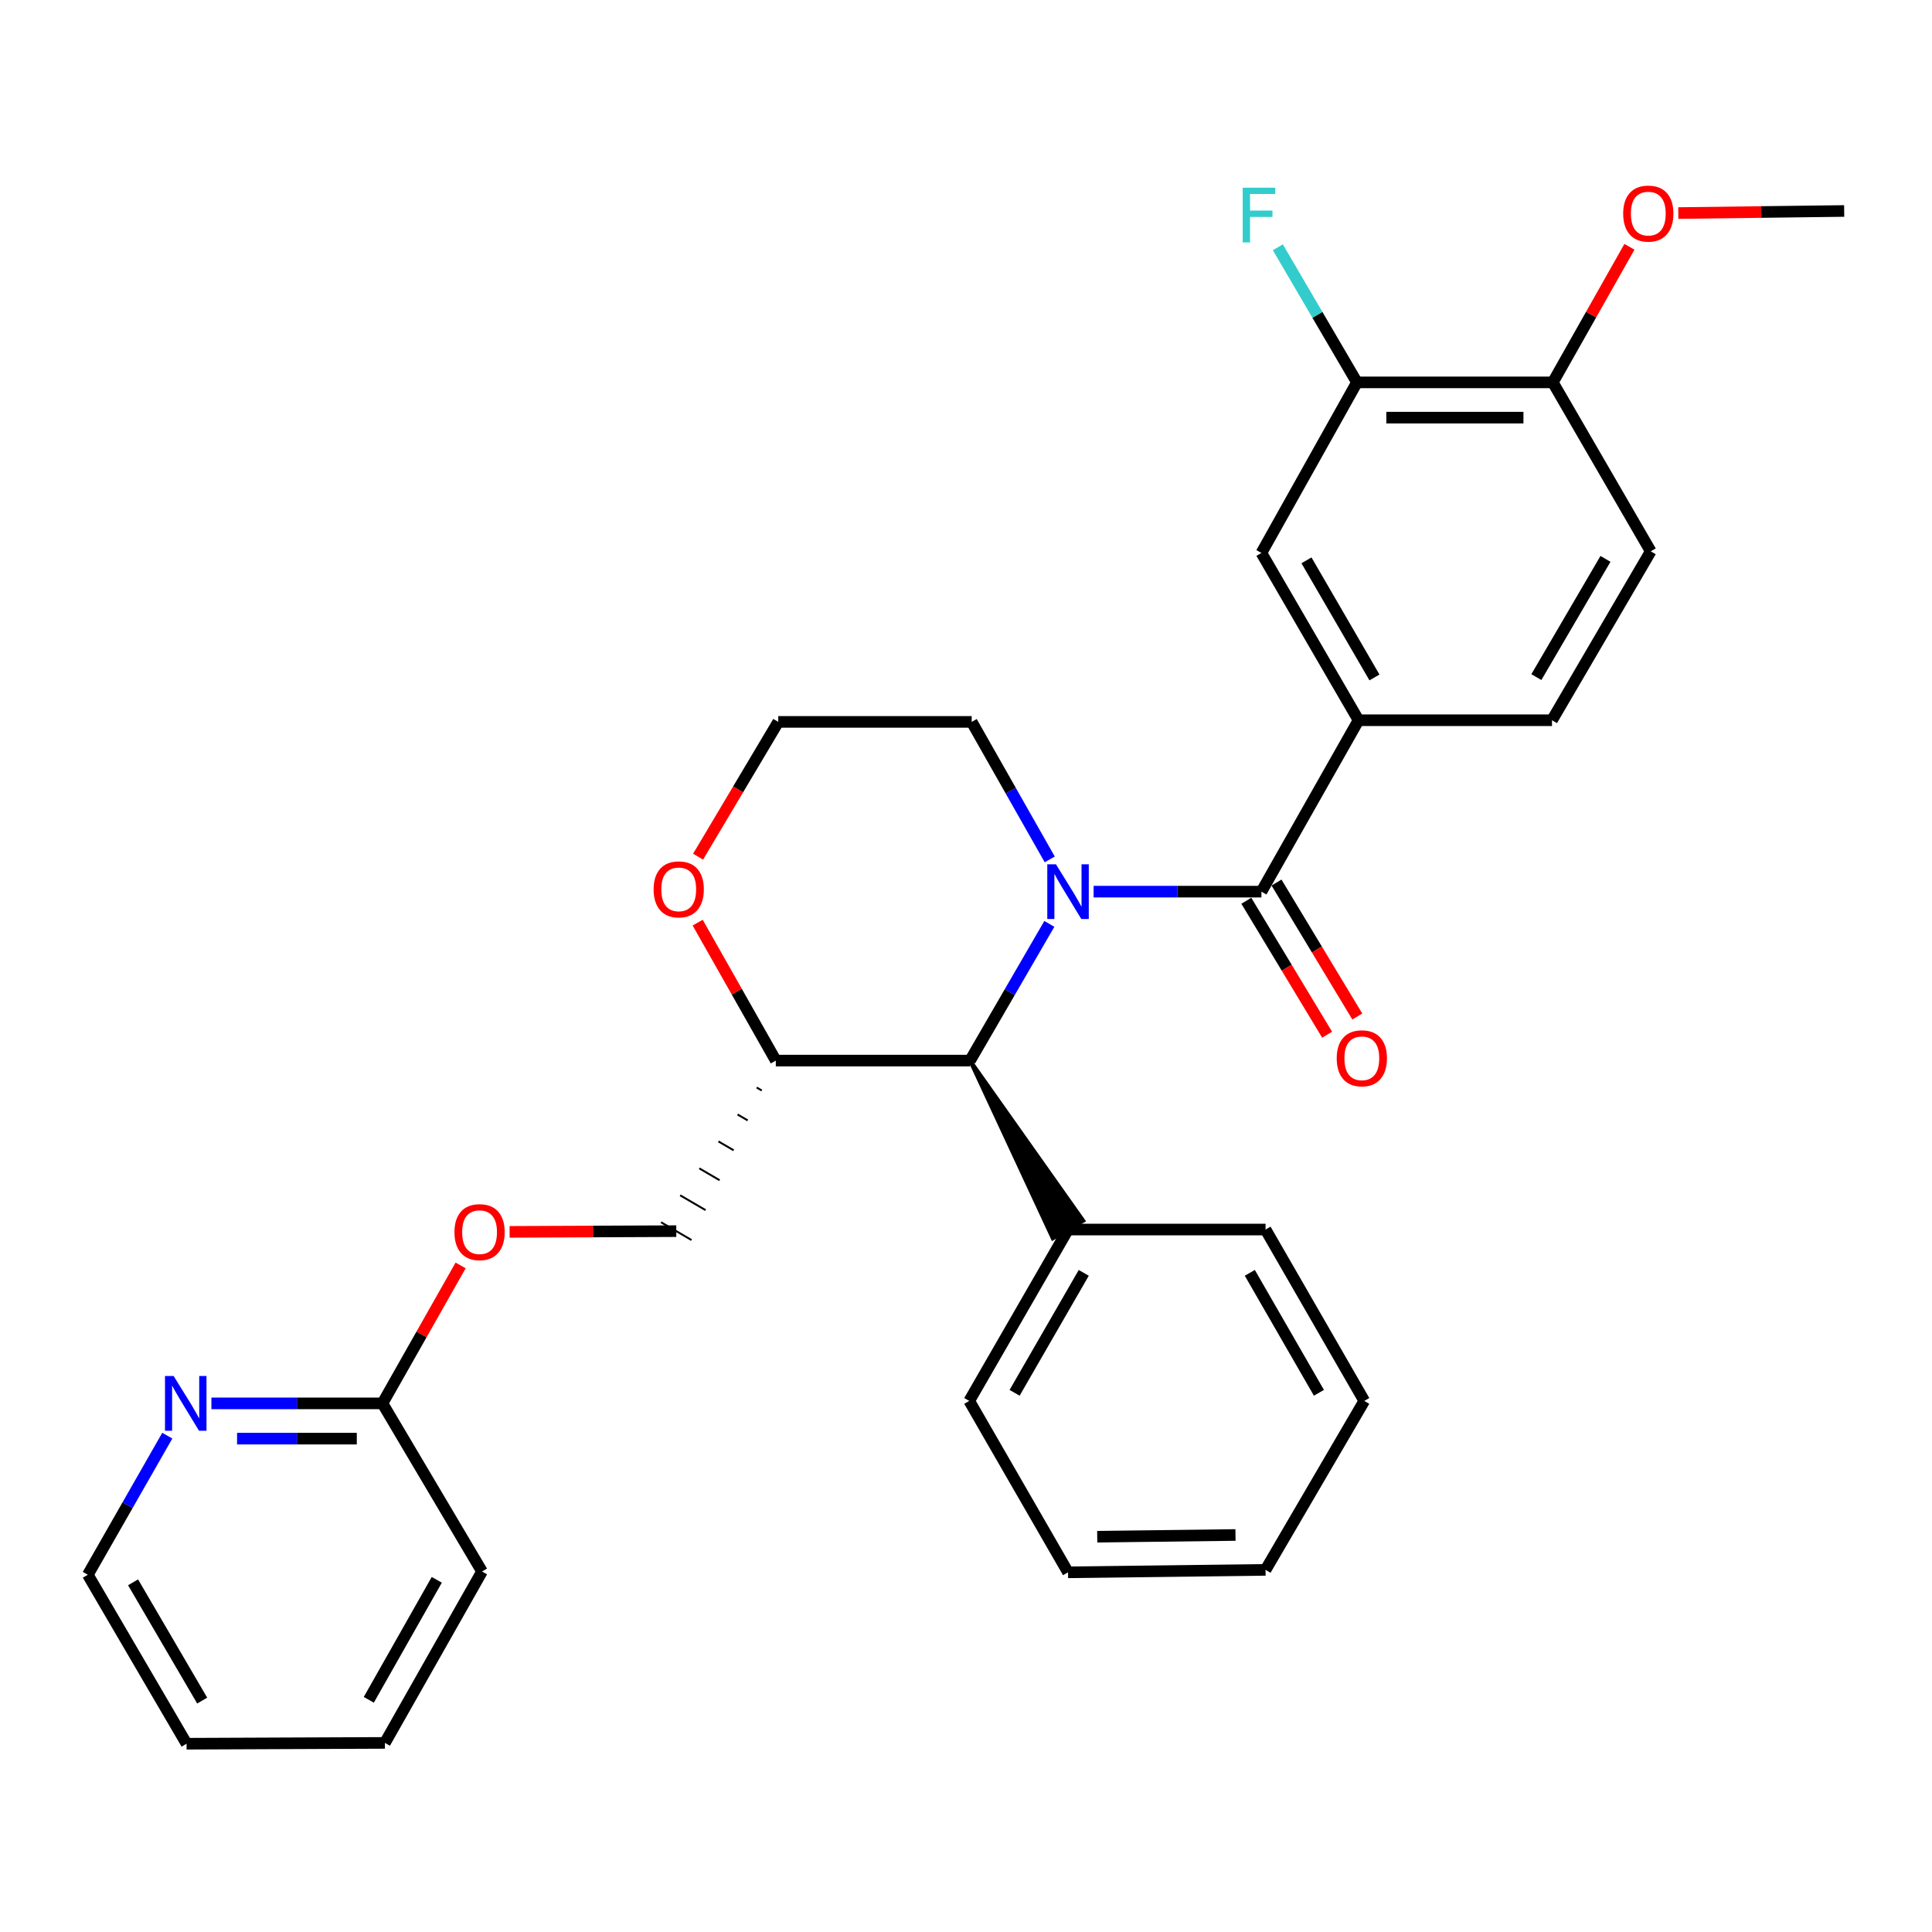<?xml version='1.0' encoding='iso-8859-1'?>
<svg version='1.1' baseProfile='full'
              xmlns='http://www.w3.org/2000/svg'
                      xmlns:rdkit='http://www.rdkit.org/xml'
                      xmlns:xlink='http://www.w3.org/1999/xlink'
                  xml:space='preserve'
width='1000px' height='1000px' viewBox='0 0 1000 1000'>
<!-- END OF HEADER -->
<rect style='opacity:1.0;fill:#FFFFFF;stroke:none' width='1000' height='1000' x='0' y='0'> </rect>
<path class='bond-0' d='M 566.056,461.516 L 609.482,461.516' style='fill:none;fill-rule:evenodd;stroke:#0000FF;stroke-width:6px;stroke-linecap:butt;stroke-linejoin:miter;stroke-opacity:1' />
<path class='bond-0' d='M 609.482,461.516 L 652.907,461.516' style='fill:none;fill-rule:evenodd;stroke:#000000;stroke-width:6px;stroke-linecap:butt;stroke-linejoin:miter;stroke-opacity:1' />
<path class='bond-1' d='M 543.136,478.203 L 522.617,513.58' style='fill:none;fill-rule:evenodd;stroke:#0000FF;stroke-width:6px;stroke-linecap:butt;stroke-linejoin:miter;stroke-opacity:1' />
<path class='bond-1' d='M 522.617,513.58 L 502.098,548.958' style='fill:none;fill-rule:evenodd;stroke:#000000;stroke-width:6px;stroke-linecap:butt;stroke-linejoin:miter;stroke-opacity:1' />
<path class='bond-16' d='M 543.345,444.83 L 523.147,409.239' style='fill:none;fill-rule:evenodd;stroke:#0000FF;stroke-width:6px;stroke-linecap:butt;stroke-linejoin:miter;stroke-opacity:1' />
<path class='bond-16' d='M 523.147,409.239 L 502.95,373.648' style='fill:none;fill-rule:evenodd;stroke:#000000;stroke-width:6px;stroke-linecap:butt;stroke-linejoin:miter;stroke-opacity:1' />
<path class='bond-2' d='M 652.907,461.516 L 703.177,372.796' style='fill:none;fill-rule:evenodd;stroke:#000000;stroke-width:6px;stroke-linecap:butt;stroke-linejoin:miter;stroke-opacity:1' />
<path class='bond-6' d='M 645.095,466.228 L 666.004,500.897' style='fill:none;fill-rule:evenodd;stroke:#000000;stroke-width:6px;stroke-linecap:butt;stroke-linejoin:miter;stroke-opacity:1' />
<path class='bond-6' d='M 666.004,500.897 L 686.914,535.567' style='fill:none;fill-rule:evenodd;stroke:#FF0000;stroke-width:6px;stroke-linecap:butt;stroke-linejoin:miter;stroke-opacity:1' />
<path class='bond-6' d='M 660.72,456.804 L 681.629,491.474' style='fill:none;fill-rule:evenodd;stroke:#000000;stroke-width:6px;stroke-linecap:butt;stroke-linejoin:miter;stroke-opacity:1' />
<path class='bond-6' d='M 681.629,491.474 L 702.539,526.143' style='fill:none;fill-rule:evenodd;stroke:#FF0000;stroke-width:6px;stroke-linecap:butt;stroke-linejoin:miter;stroke-opacity:1' />
<path class='bond-3' d='M 502.098,548.958 L 401.559,548.958' style='fill:none;fill-rule:evenodd;stroke:#000000;stroke-width:6px;stroke-linecap:butt;stroke-linejoin:miter;stroke-opacity:1' />
<path class='bond-12' d='M 502.098,548.958 L 544.922,640.987 L 560.706,631.833 Z' style='fill:#000000;fill-rule:evenodd;fill-opacity:1;stroke:#000000;stroke-width:2px;stroke-linecap:butt;stroke-linejoin:miter;stroke-opacity:1;' />
<path class='bond-4' d='M 703.177,372.796 L 652.907,286.206' style='fill:none;fill-rule:evenodd;stroke:#000000;stroke-width:6px;stroke-linecap:butt;stroke-linejoin:miter;stroke-opacity:1' />
<path class='bond-4' d='M 711.417,350.647 L 676.228,290.033' style='fill:none;fill-rule:evenodd;stroke:#000000;stroke-width:6px;stroke-linecap:butt;stroke-linejoin:miter;stroke-opacity:1' />
<path class='bond-11' d='M 703.177,372.796 L 803.311,372.796' style='fill:none;fill-rule:evenodd;stroke:#000000;stroke-width:6px;stroke-linecap:butt;stroke-linejoin:miter;stroke-opacity:1' />
<path class='bond-13' d='M 391.66,562.906 L 394.286,564.438' style='fill:none;fill-rule:evenodd;stroke:#000000;stroke-width:1.0px;stroke-linecap:butt;stroke-linejoin:miter;stroke-opacity:1' />
<path class='bond-13' d='M 381.76,576.853 L 387.014,579.919' style='fill:none;fill-rule:evenodd;stroke:#000000;stroke-width:1.0px;stroke-linecap:butt;stroke-linejoin:miter;stroke-opacity:1' />
<path class='bond-13' d='M 371.861,590.801 L 379.741,595.399' style='fill:none;fill-rule:evenodd;stroke:#000000;stroke-width:1.0px;stroke-linecap:butt;stroke-linejoin:miter;stroke-opacity:1' />
<path class='bond-13' d='M 361.961,604.748 L 372.468,610.879' style='fill:none;fill-rule:evenodd;stroke:#000000;stroke-width:1.0px;stroke-linecap:butt;stroke-linejoin:miter;stroke-opacity:1' />
<path class='bond-13' d='M 352.062,618.696 L 365.195,626.359' style='fill:none;fill-rule:evenodd;stroke:#000000;stroke-width:1.0px;stroke-linecap:butt;stroke-linejoin:miter;stroke-opacity:1' />
<path class='bond-13' d='M 342.163,632.643 L 357.922,641.84' style='fill:none;fill-rule:evenodd;stroke:#000000;stroke-width:1.0px;stroke-linecap:butt;stroke-linejoin:miter;stroke-opacity:1' />
<path class='bond-30' d='M 401.559,548.958 L 381.337,513.258' style='fill:none;fill-rule:evenodd;stroke:#000000;stroke-width:6px;stroke-linecap:butt;stroke-linejoin:miter;stroke-opacity:1' />
<path class='bond-30' d='M 381.337,513.258 L 361.114,477.557' style='fill:none;fill-rule:evenodd;stroke:#FF0000;stroke-width:6px;stroke-linecap:butt;stroke-linejoin:miter;stroke-opacity:1' />
<path class='bond-5' d='M 652.907,286.206 L 702.356,197.922' style='fill:none;fill-rule:evenodd;stroke:#000000;stroke-width:6px;stroke-linecap:butt;stroke-linejoin:miter;stroke-opacity:1' />
<path class='bond-17' d='M 702.356,197.922 L 681.883,162.956' style='fill:none;fill-rule:evenodd;stroke:#000000;stroke-width:6px;stroke-linecap:butt;stroke-linejoin:miter;stroke-opacity:1' />
<path class='bond-17' d='M 681.883,162.956 L 661.41,127.99' style='fill:none;fill-rule:evenodd;stroke:#33CCCC;stroke-width:6px;stroke-linecap:butt;stroke-linejoin:miter;stroke-opacity:1' />
<path class='bond-32' d='M 702.356,197.922 L 803.737,197.922' style='fill:none;fill-rule:evenodd;stroke:#000000;stroke-width:6px;stroke-linecap:butt;stroke-linejoin:miter;stroke-opacity:1' />
<path class='bond-32' d='M 717.563,216.169 L 788.529,216.169' style='fill:none;fill-rule:evenodd;stroke:#000000;stroke-width:6px;stroke-linecap:butt;stroke-linejoin:miter;stroke-opacity:1' />
<path class='bond-7' d='M 109.425,726.387 L 153.691,726.387' style='fill:none;fill-rule:evenodd;stroke:#0000FF;stroke-width:6px;stroke-linecap:butt;stroke-linejoin:miter;stroke-opacity:1' />
<path class='bond-7' d='M 153.691,726.387 L 197.956,726.387' style='fill:none;fill-rule:evenodd;stroke:#000000;stroke-width:6px;stroke-linecap:butt;stroke-linejoin:miter;stroke-opacity:1' />
<path class='bond-7' d='M 122.705,744.634 L 153.691,744.634' style='fill:none;fill-rule:evenodd;stroke:#0000FF;stroke-width:6px;stroke-linecap:butt;stroke-linejoin:miter;stroke-opacity:1' />
<path class='bond-7' d='M 153.691,744.634 L 184.677,744.634' style='fill:none;fill-rule:evenodd;stroke:#000000;stroke-width:6px;stroke-linecap:butt;stroke-linejoin:miter;stroke-opacity:1' />
<path class='bond-20' d='M 86.59,743.101 L 66.022,779.099' style='fill:none;fill-rule:evenodd;stroke:#0000FF;stroke-width:6px;stroke-linecap:butt;stroke-linejoin:miter;stroke-opacity:1' />
<path class='bond-20' d='M 66.022,779.099 L 45.455,815.096' style='fill:none;fill-rule:evenodd;stroke:#000000;stroke-width:6px;stroke-linecap:butt;stroke-linejoin:miter;stroke-opacity:1' />
<path class='bond-8' d='M 197.956,726.387 L 218.187,690.687' style='fill:none;fill-rule:evenodd;stroke:#000000;stroke-width:6px;stroke-linecap:butt;stroke-linejoin:miter;stroke-opacity:1' />
<path class='bond-8' d='M 218.187,690.687 L 238.417,654.987' style='fill:none;fill-rule:evenodd;stroke:#FF0000;stroke-width:6px;stroke-linecap:butt;stroke-linejoin:miter;stroke-opacity:1' />
<path class='bond-21' d='M 197.956,726.387 L 249.493,813.403' style='fill:none;fill-rule:evenodd;stroke:#000000;stroke-width:6px;stroke-linecap:butt;stroke-linejoin:miter;stroke-opacity:1' />
<path class='bond-9' d='M 361.327,443.41 L 382.077,408.529' style='fill:none;fill-rule:evenodd;stroke:#FF0000;stroke-width:6px;stroke-linecap:butt;stroke-linejoin:miter;stroke-opacity:1' />
<path class='bond-9' d='M 382.077,408.529 L 402.826,373.648' style='fill:none;fill-rule:evenodd;stroke:#000000;stroke-width:6px;stroke-linecap:butt;stroke-linejoin:miter;stroke-opacity:1' />
<path class='bond-10' d='M 803.737,197.922 L 854.412,285.364' style='fill:none;fill-rule:evenodd;stroke:#000000;stroke-width:6px;stroke-linecap:butt;stroke-linejoin:miter;stroke-opacity:1' />
<path class='bond-19' d='M 803.737,197.922 L 823.566,162.831' style='fill:none;fill-rule:evenodd;stroke:#000000;stroke-width:6px;stroke-linecap:butt;stroke-linejoin:miter;stroke-opacity:1' />
<path class='bond-19' d='M 823.566,162.831 L 843.395,127.741' style='fill:none;fill-rule:evenodd;stroke:#FF0000;stroke-width:6px;stroke-linecap:butt;stroke-linejoin:miter;stroke-opacity:1' />
<path class='bond-15' d='M 803.311,372.796 L 854.412,285.364' style='fill:none;fill-rule:evenodd;stroke:#000000;stroke-width:6px;stroke-linecap:butt;stroke-linejoin:miter;stroke-opacity:1' />
<path class='bond-15' d='M 795.223,350.474 L 830.993,289.272' style='fill:none;fill-rule:evenodd;stroke:#000000;stroke-width:6px;stroke-linecap:butt;stroke-linejoin:miter;stroke-opacity:1' />
<path class='bond-22' d='M 552.814,636.41 L 501.673,725.11' style='fill:none;fill-rule:evenodd;stroke:#000000;stroke-width:6px;stroke-linecap:butt;stroke-linejoin:miter;stroke-opacity:1' />
<path class='bond-22' d='M 560.95,658.829 L 525.151,720.919' style='fill:none;fill-rule:evenodd;stroke:#000000;stroke-width:6px;stroke-linecap:butt;stroke-linejoin:miter;stroke-opacity:1' />
<path class='bond-23' d='M 552.814,636.41 L 655.046,636.41' style='fill:none;fill-rule:evenodd;stroke:#000000;stroke-width:6px;stroke-linecap:butt;stroke-linejoin:miter;stroke-opacity:1' />
<path class='bond-14' d='M 350.043,637.242 L 306.907,637.426' style='fill:none;fill-rule:evenodd;stroke:#000000;stroke-width:6px;stroke-linecap:butt;stroke-linejoin:miter;stroke-opacity:1' />
<path class='bond-14' d='M 306.907,637.426 L 263.771,637.611' style='fill:none;fill-rule:evenodd;stroke:#FF0000;stroke-width:6px;stroke-linecap:butt;stroke-linejoin:miter;stroke-opacity:1' />
<path class='bond-18' d='M 502.95,373.648 L 402.826,373.648' style='fill:none;fill-rule:evenodd;stroke:#000000;stroke-width:6px;stroke-linecap:butt;stroke-linejoin:miter;stroke-opacity:1' />
<path class='bond-24' d='M 868.69,110.275 L 911.618,109.739' style='fill:none;fill-rule:evenodd;stroke:#FF0000;stroke-width:6px;stroke-linecap:butt;stroke-linejoin:miter;stroke-opacity:1' />
<path class='bond-24' d='M 911.618,109.739 L 954.545,109.203' style='fill:none;fill-rule:evenodd;stroke:#000000;stroke-width:6px;stroke-linecap:butt;stroke-linejoin:miter;stroke-opacity:1' />
<path class='bond-33' d='M 45.455,815.096 L 96.566,902.549' style='fill:none;fill-rule:evenodd;stroke:#000000;stroke-width:6px;stroke-linecap:butt;stroke-linejoin:miter;stroke-opacity:1' />
<path class='bond-33' d='M 68.875,819.007 L 104.652,880.224' style='fill:none;fill-rule:evenodd;stroke:#000000;stroke-width:6px;stroke-linecap:butt;stroke-linejoin:miter;stroke-opacity:1' />
<path class='bond-26' d='M 249.493,813.403 L 199.224,902.123' style='fill:none;fill-rule:evenodd;stroke:#000000;stroke-width:6px;stroke-linecap:butt;stroke-linejoin:miter;stroke-opacity:1' />
<path class='bond-26' d='M 226.077,817.716 L 190.889,879.82' style='fill:none;fill-rule:evenodd;stroke:#000000;stroke-width:6px;stroke-linecap:butt;stroke-linejoin:miter;stroke-opacity:1' />
<path class='bond-28' d='M 501.673,725.11 L 552.814,813.829' style='fill:none;fill-rule:evenodd;stroke:#000000;stroke-width:6px;stroke-linecap:butt;stroke-linejoin:miter;stroke-opacity:1' />
<path class='bond-27' d='M 655.046,636.41 L 706.147,725.11' style='fill:none;fill-rule:evenodd;stroke:#000000;stroke-width:6px;stroke-linecap:butt;stroke-linejoin:miter;stroke-opacity:1' />
<path class='bond-27' d='M 646.901,658.824 L 682.671,720.913' style='fill:none;fill-rule:evenodd;stroke:#000000;stroke-width:6px;stroke-linecap:butt;stroke-linejoin:miter;stroke-opacity:1' />
<path class='bond-25' d='M 96.566,902.549 L 199.224,902.123' style='fill:none;fill-rule:evenodd;stroke:#000000;stroke-width:6px;stroke-linecap:butt;stroke-linejoin:miter;stroke-opacity:1' />
<path class='bond-29' d='M 706.147,725.11 L 655.046,812.562' style='fill:none;fill-rule:evenodd;stroke:#000000;stroke-width:6px;stroke-linecap:butt;stroke-linejoin:miter;stroke-opacity:1' />
<path class='bond-31' d='M 552.814,813.829 L 655.046,812.562' style='fill:none;fill-rule:evenodd;stroke:#000000;stroke-width:6px;stroke-linecap:butt;stroke-linejoin:miter;stroke-opacity:1' />
<path class='bond-31' d='M 567.923,795.394 L 639.485,794.507' style='fill:none;fill-rule:evenodd;stroke:#000000;stroke-width:6px;stroke-linecap:butt;stroke-linejoin:miter;stroke-opacity:1' />
<path  class='atom-0' d='M 546.554 447.356
L 555.834 462.356
Q 556.754 463.836, 558.234 466.516
Q 559.714 469.196, 559.794 469.356
L 559.794 447.356
L 563.554 447.356
L 563.554 475.676
L 559.674 475.676
L 549.714 459.276
Q 548.554 457.356, 547.314 455.156
Q 546.114 452.956, 545.754 452.276
L 545.754 475.676
L 542.074 475.676
L 542.074 447.356
L 546.554 447.356
' fill='#0000FF'/>
<path  class='atom-7' d='M 691.88 547.771
Q 691.88 540.971, 695.24 537.171
Q 698.6 533.371, 704.88 533.371
Q 711.16 533.371, 714.52 537.171
Q 717.88 540.971, 717.88 547.771
Q 717.88 554.651, 714.48 558.571
Q 711.08 562.451, 704.88 562.451
Q 698.64 562.451, 695.24 558.571
Q 691.88 554.691, 691.88 547.771
M 704.88 559.251
Q 709.2 559.251, 711.52 556.371
Q 713.88 553.451, 713.88 547.771
Q 713.88 542.211, 711.52 539.411
Q 709.2 536.571, 704.88 536.571
Q 700.56 536.571, 698.2 539.371
Q 695.88 542.171, 695.88 547.771
Q 695.88 553.491, 698.2 556.371
Q 700.56 559.251, 704.88 559.251
' fill='#FF0000'/>
<path  class='atom-8' d='M 89.88 712.227
L 99.16 727.227
Q 100.08 728.707, 101.56 731.387
Q 103.04 734.067, 103.12 734.227
L 103.12 712.227
L 106.88 712.227
L 106.88 740.547
L 103 740.547
L 93.04 724.147
Q 91.88 722.227, 90.64 720.027
Q 89.44 717.827, 89.08 717.147
L 89.08 740.547
L 85.4 740.547
L 85.4 712.227
L 89.88 712.227
' fill='#0000FF'/>
<path  class='atom-10' d='M 338.31 460.329
Q 338.31 453.529, 341.67 449.729
Q 345.03 445.929, 351.31 445.929
Q 357.59 445.929, 360.95 449.729
Q 364.31 453.529, 364.31 460.329
Q 364.31 467.209, 360.91 471.129
Q 357.51 475.009, 351.31 475.009
Q 345.07 475.009, 341.67 471.129
Q 338.31 467.249, 338.31 460.329
M 351.31 471.809
Q 355.63 471.809, 357.95 468.929
Q 360.31 466.009, 360.31 460.329
Q 360.31 454.769, 357.95 451.969
Q 355.63 449.129, 351.31 449.129
Q 346.99 449.129, 344.63 451.929
Q 342.31 454.729, 342.31 460.329
Q 342.31 466.049, 344.63 468.929
Q 346.99 471.809, 351.31 471.809
' fill='#FF0000'/>
<path  class='atom-15' d='M 235.226 637.757
Q 235.226 630.957, 238.586 627.157
Q 241.946 623.357, 248.226 623.357
Q 254.506 623.357, 257.866 627.157
Q 261.226 630.957, 261.226 637.757
Q 261.226 644.637, 257.826 648.557
Q 254.426 652.437, 248.226 652.437
Q 241.986 652.437, 238.586 648.557
Q 235.226 644.677, 235.226 637.757
M 248.226 649.237
Q 252.546 649.237, 254.866 646.357
Q 257.226 643.437, 257.226 637.757
Q 257.226 632.197, 254.866 629.397
Q 252.546 626.557, 248.226 626.557
Q 243.906 626.557, 241.546 629.357
Q 239.226 632.157, 239.226 637.757
Q 239.226 643.477, 241.546 646.357
Q 243.906 649.237, 248.226 649.237
' fill='#FF0000'/>
<path  class='atom-18' d='M 643.23 97.161
L 660.07 97.161
L 660.07 100.401
L 647.03 100.401
L 647.03 109.001
L 658.63 109.001
L 658.63 112.281
L 647.03 112.281
L 647.03 125.481
L 643.23 125.481
L 643.23 97.161
' fill='#33CCCC'/>
<path  class='atom-20' d='M 840.155 110.55
Q 840.155 103.75, 843.515 99.95
Q 846.875 96.15, 853.155 96.15
Q 859.435 96.15, 862.795 99.95
Q 866.155 103.75, 866.155 110.55
Q 866.155 117.43, 862.755 121.35
Q 859.355 125.23, 853.155 125.23
Q 846.915 125.23, 843.515 121.35
Q 840.155 117.47, 840.155 110.55
M 853.155 122.03
Q 857.475 122.03, 859.795 119.15
Q 862.155 116.23, 862.155 110.55
Q 862.155 104.99, 859.795 102.19
Q 857.475 99.35, 853.155 99.35
Q 848.835 99.35, 846.475 102.15
Q 844.155 104.95, 844.155 110.55
Q 844.155 116.27, 846.475 119.15
Q 848.835 122.03, 853.155 122.03
' fill='#FF0000'/>
</svg>
